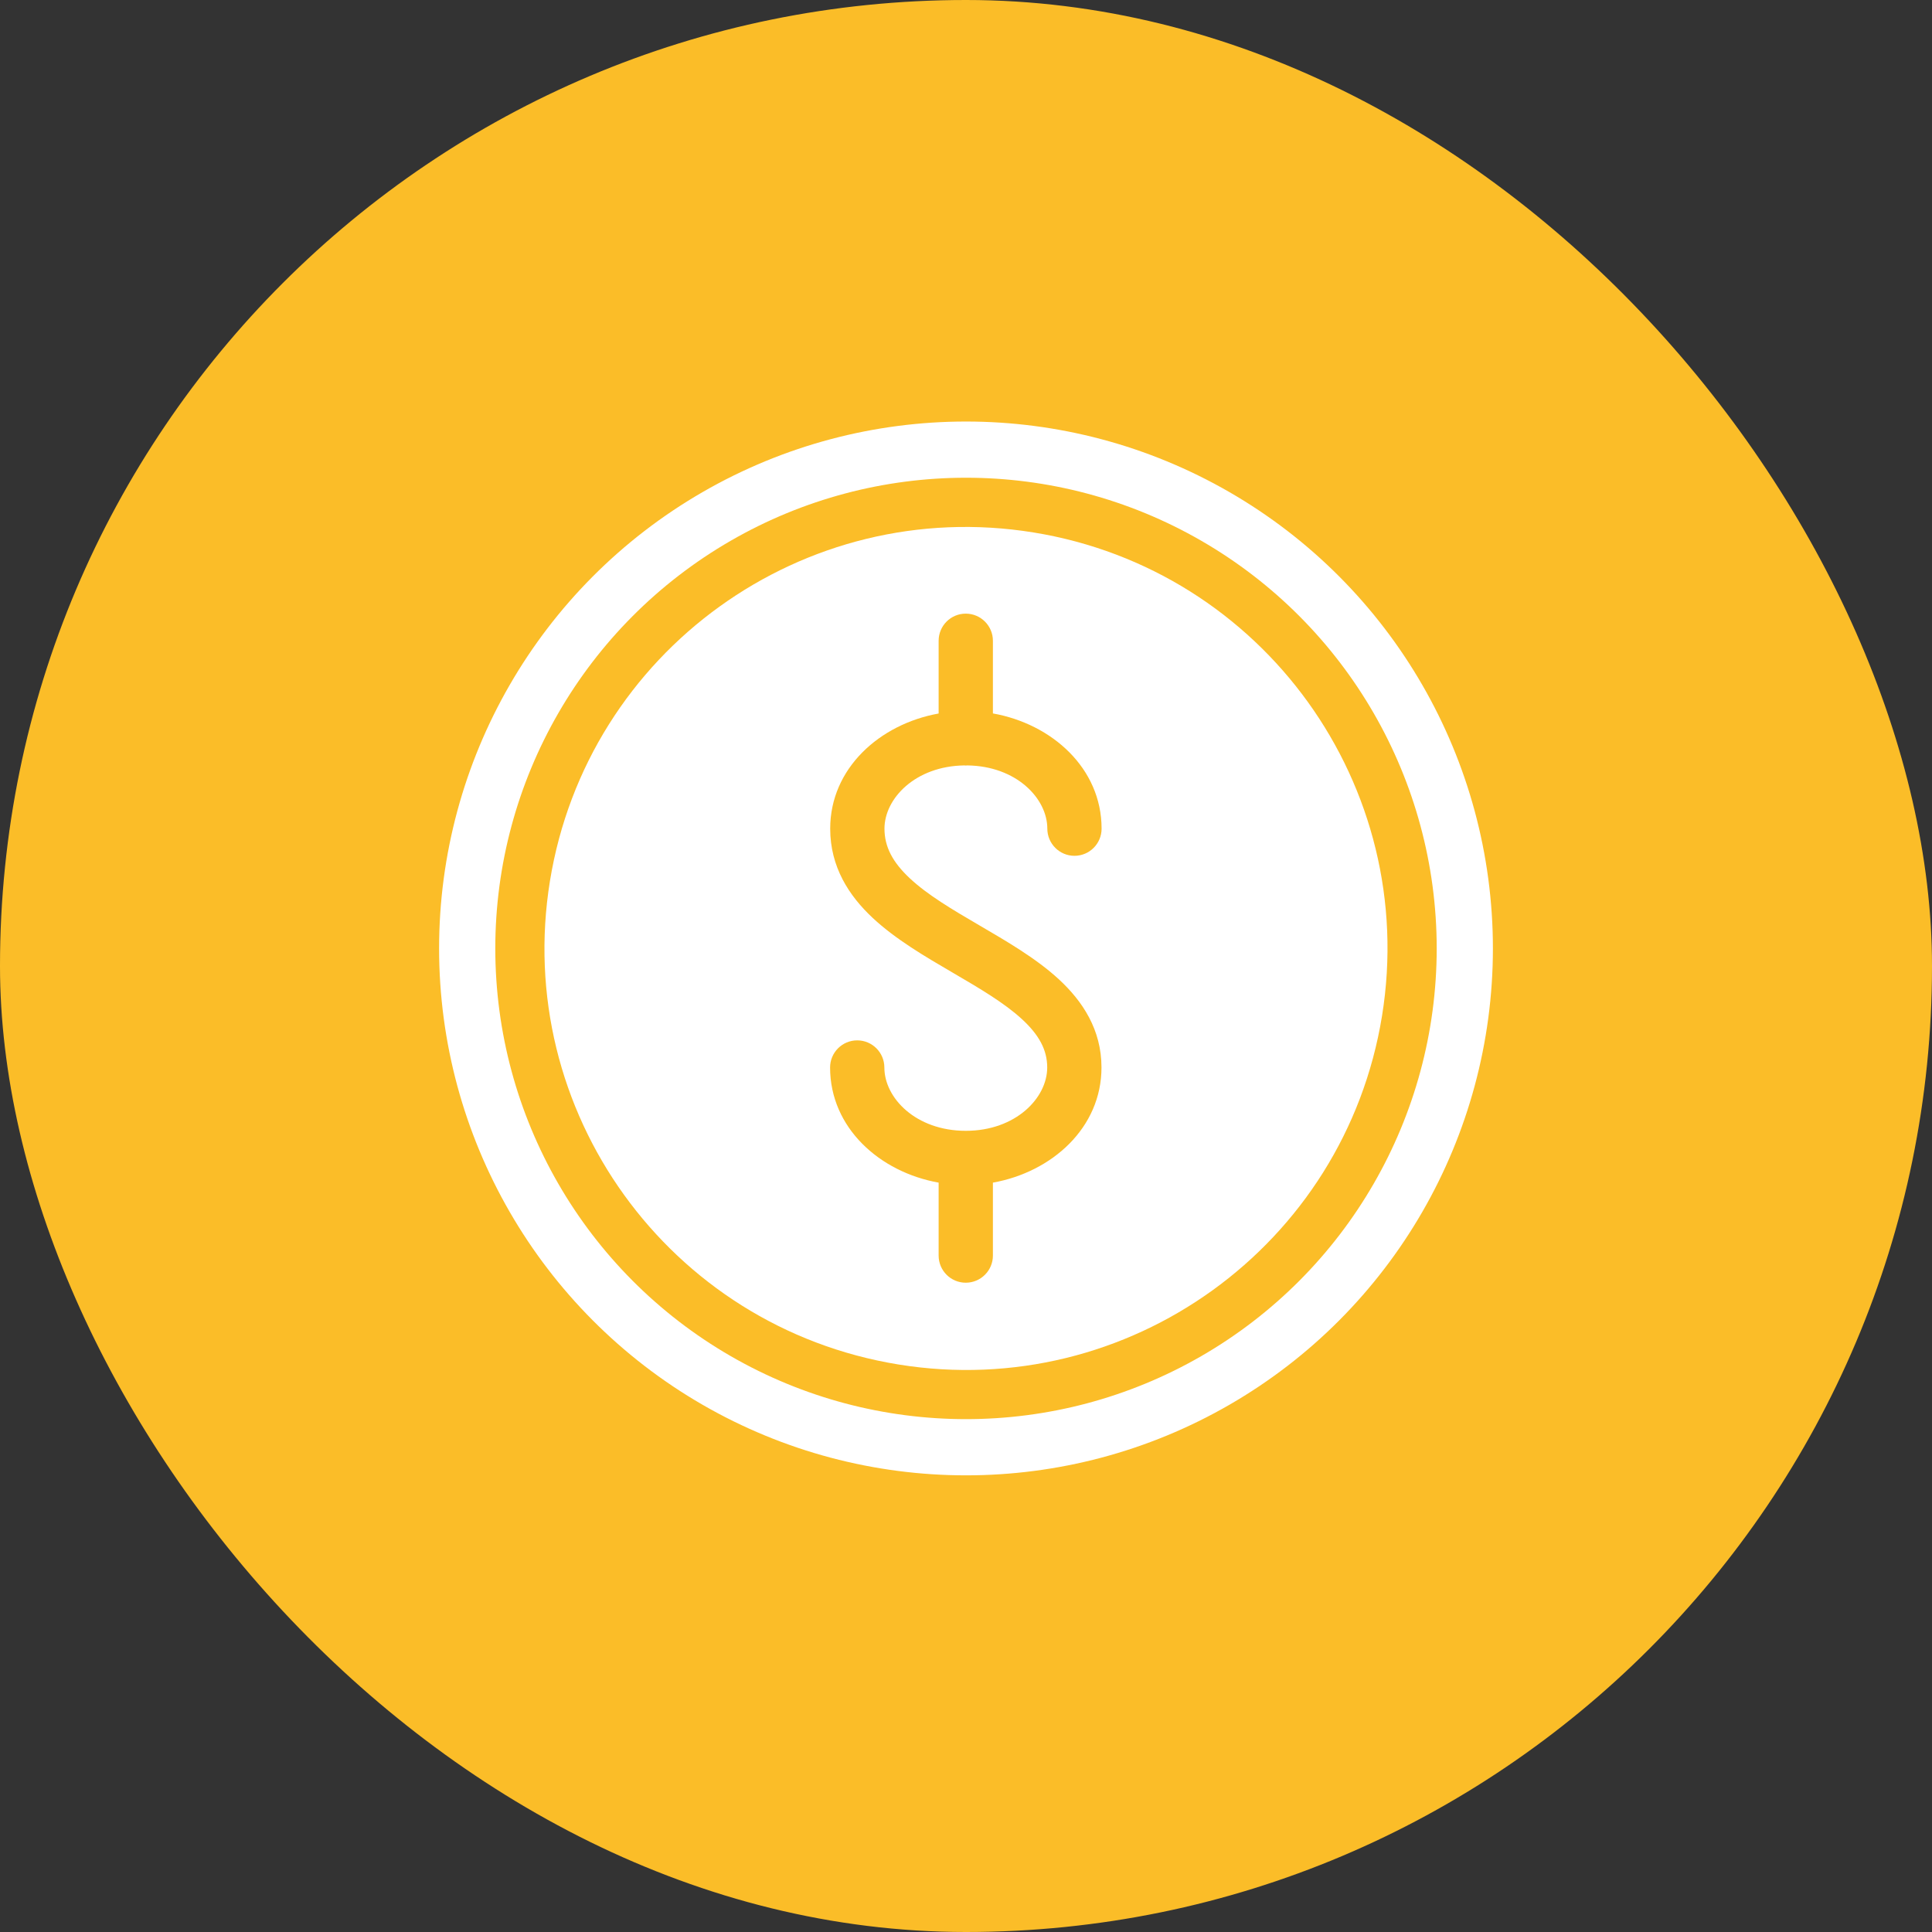 <svg width="55" height="55" viewBox="0 0 55 55" fill="none" xmlns="http://www.w3.org/2000/svg">
<rect x="0" y="0" width="55" height="55" fill="#333333" stroke="none"/>
<rect width="55" height="55" rx="27.5" fill="#FBBD28"/>
<path d="M15.656 25.079C16.718 18.538 22.881 14.096 29.422 15.158C35.963 16.219 40.404 22.383 39.343 28.923C38.281 35.464 32.118 39.906 25.577 38.844C19.037 37.782 14.595 31.619 15.656 25.079ZM27.493 17.469C27.066 17.469 26.721 17.815 26.721 18.242V20.312C25.041 20.614 23.634 21.875 23.634 23.59C23.634 24.68 24.169 25.501 24.844 26.131C25.498 26.743 26.352 27.24 27.105 27.68C27.898 28.143 28.59 28.55 29.096 29.016C29.581 29.463 29.812 29.89 29.812 30.389C29.812 31.258 28.914 32.192 27.494 32.192C26.074 32.192 25.176 31.258 25.176 30.389C25.175 29.963 24.83 29.617 24.403 29.617C23.977 29.617 23.631 29.963 23.631 30.389C23.631 32.105 25.04 33.367 26.721 33.667V35.744C26.721 36.17 27.066 36.516 27.493 36.516C27.92 36.516 28.266 36.17 28.266 35.744V33.667C29.947 33.367 31.357 32.106 31.357 30.389C31.357 29.309 30.816 28.5 30.144 27.879C29.491 27.277 28.637 26.785 27.886 26.346C27.095 25.884 26.403 25.474 25.899 25.002C25.416 24.55 25.179 24.11 25.179 23.59C25.179 22.731 26.057 21.81 27.449 21.79C27.464 21.79 27.478 21.793 27.493 21.793C27.509 21.793 27.524 21.79 27.539 21.79C28.935 21.808 29.815 22.73 29.815 23.59C29.816 24.017 30.161 24.363 30.588 24.363C31.015 24.363 31.36 24.017 31.36 23.59C31.36 21.873 29.949 20.609 28.266 20.31V18.242C28.266 17.815 27.92 17.469 27.493 17.469Z" fill="white"/>
<circle cx="27.5" cy="27" r="14.2" stroke="white" stroke-width="1.6"/>
</svg>
